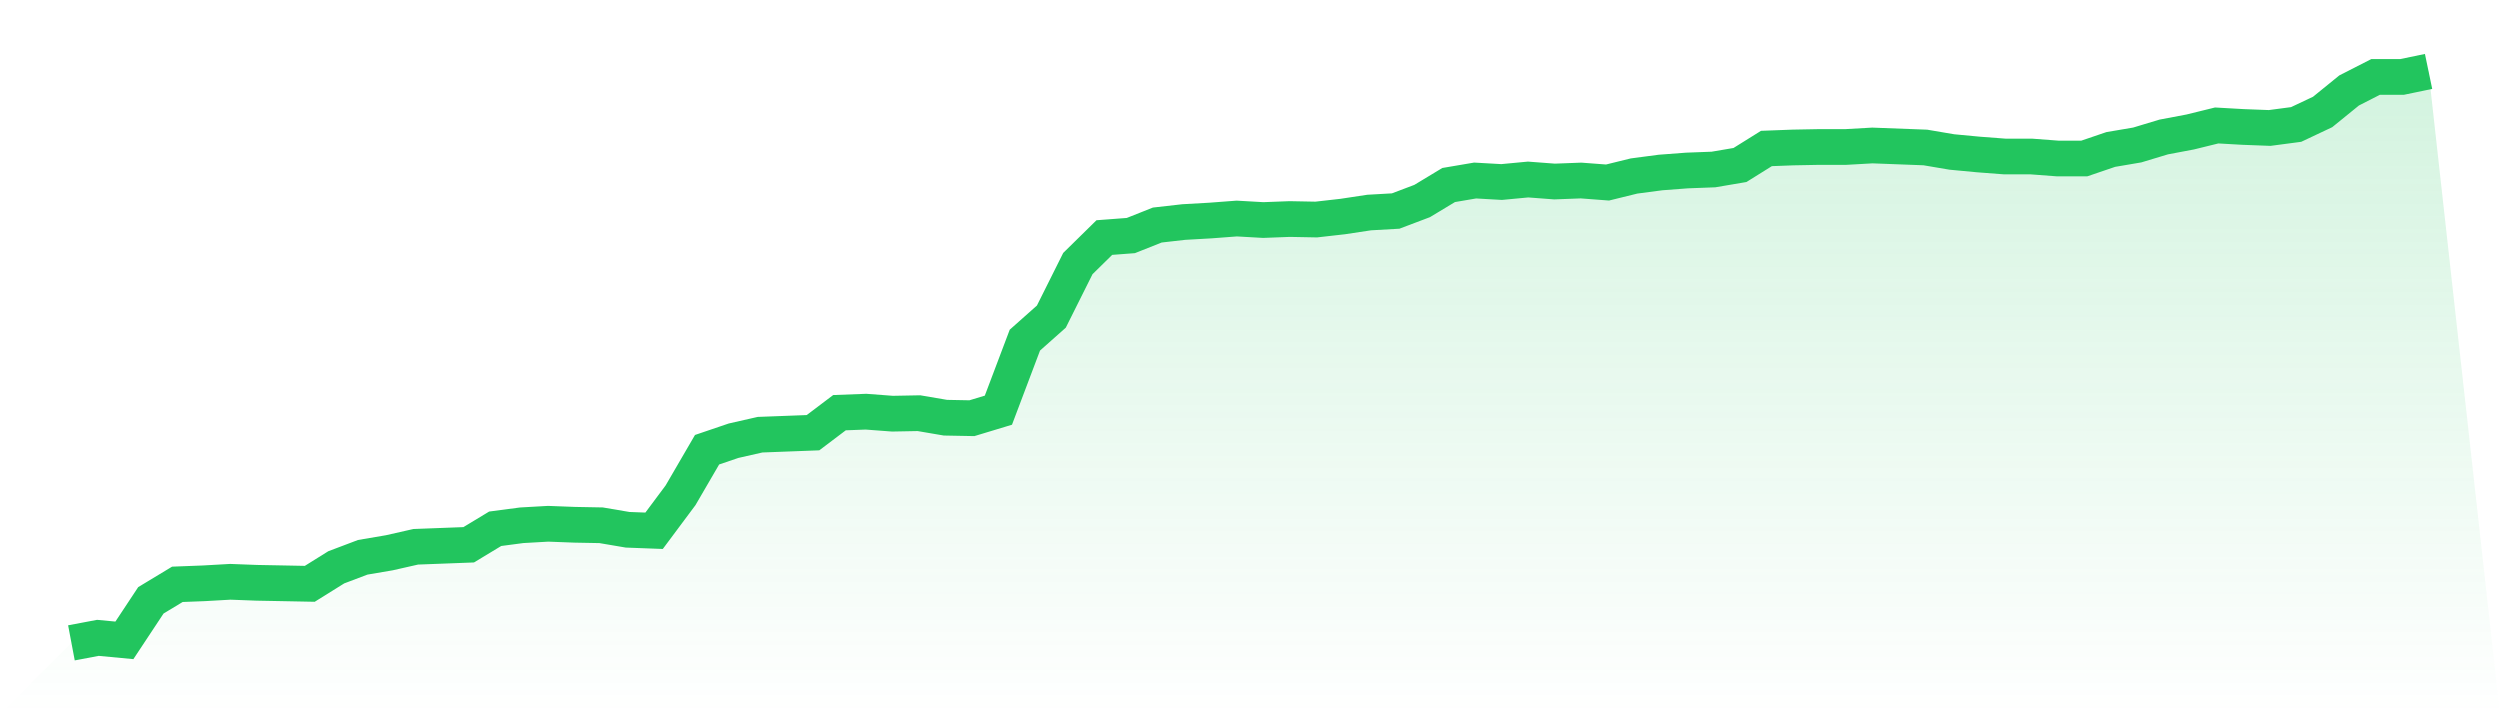 <svg viewBox="0 0 140 40" xmlns="http://www.w3.org/2000/svg">
<defs>
<linearGradient id="gradient" x1="0" x2="0" y1="0" y2="1">
<stop offset="0%" stop-color="#22c55e" stop-opacity="0.2"/>
<stop offset="100%" stop-color="#22c55e" stop-opacity="0"/>
</linearGradient>
</defs>
<path d="M4,36 L4,36 L5.483,35.72 L6.966,35.86 L8.449,33.618 L9.933,32.722 L11.416,32.665 L12.899,32.581 L14.382,32.637 L15.865,32.665 L17.348,32.694 L18.831,31.769 L20.315,31.208 L21.798,30.956 L23.281,30.62 L24.764,30.564 L26.247,30.508 L27.73,29.611 L29.213,29.415 L30.697,29.331 L32.18,29.387 L33.663,29.415 L35.146,29.667 L36.629,29.723 L38.112,27.734 L39.596,25.184 L41.079,24.68 L42.562,24.343 L44.045,24.287 L45.528,24.231 L47.011,23.11 L48.494,23.054 L49.978,23.166 L51.461,23.138 L52.944,23.391 L54.427,23.419 L55.91,22.97 L57.393,19.047 L58.876,17.73 L60.36,14.76 L61.843,13.303 L63.326,13.191 L64.809,12.602 L66.292,12.434 L67.775,12.35 L69.258,12.238 L70.742,12.322 L72.225,12.266 L73.708,12.294 L75.191,12.126 L76.674,11.902 L78.157,11.818 L79.64,11.257 L81.124,10.361 L82.607,10.109 L84.09,10.193 L85.573,10.053 L87.056,10.165 L88.539,10.109 L90.022,10.221 L91.506,9.856 L92.989,9.66 L94.472,9.548 L95.955,9.492 L97.438,9.24 L98.921,8.315 L100.404,8.259 L101.888,8.231 L103.371,8.231 L104.854,8.147 L106.337,8.203 L107.82,8.259 L109.303,8.511 L110.787,8.651 L112.27,8.764 L113.753,8.764 L115.236,8.876 L116.719,8.876 L118.202,8.371 L119.685,8.119 L121.169,7.671 L122.652,7.391 L124.135,7.026 L125.618,7.11 L127.101,7.166 L128.584,6.97 L130.067,6.27 L131.551,5.065 L133.034,4.308 L134.517,4.308 L136,4 L140,40 L0,40 z" fill="url(#gradient)"/>
<path d="M4,36 L4,36 L5.483,35.72 L6.966,35.86 L8.449,33.618 L9.933,32.722 L11.416,32.665 L12.899,32.581 L14.382,32.637 L15.865,32.665 L17.348,32.694 L18.831,31.769 L20.315,31.208 L21.798,30.956 L23.281,30.62 L24.764,30.564 L26.247,30.508 L27.73,29.611 L29.213,29.415 L30.697,29.331 L32.18,29.387 L33.663,29.415 L35.146,29.667 L36.629,29.723 L38.112,27.734 L39.596,25.184 L41.079,24.68 L42.562,24.343 L44.045,24.287 L45.528,24.231 L47.011,23.11 L48.494,23.054 L49.978,23.166 L51.461,23.138 L52.944,23.391 L54.427,23.419 L55.91,22.97 L57.393,19.047 L58.876,17.73 L60.36,14.76 L61.843,13.303 L63.326,13.191 L64.809,12.602 L66.292,12.434 L67.775,12.35 L69.258,12.238 L70.742,12.322 L72.225,12.266 L73.708,12.294 L75.191,12.126 L76.674,11.902 L78.157,11.818 L79.64,11.257 L81.124,10.361 L82.607,10.109 L84.09,10.193 L85.573,10.053 L87.056,10.165 L88.539,10.109 L90.022,10.221 L91.506,9.856 L92.989,9.66 L94.472,9.548 L95.955,9.492 L97.438,9.24 L98.921,8.315 L100.404,8.259 L101.888,8.231 L103.371,8.231 L104.854,8.147 L106.337,8.203 L107.82,8.259 L109.303,8.511 L110.787,8.651 L112.27,8.764 L113.753,8.764 L115.236,8.876 L116.719,8.876 L118.202,8.371 L119.685,8.119 L121.169,7.671 L122.652,7.391 L124.135,7.026 L125.618,7.11 L127.101,7.166 L128.584,6.97 L130.067,6.27 L131.551,5.065 L133.034,4.308 L134.517,4.308 L136,4" fill="none" stroke="#22c55e" stroke-width="2"/>
</svg>